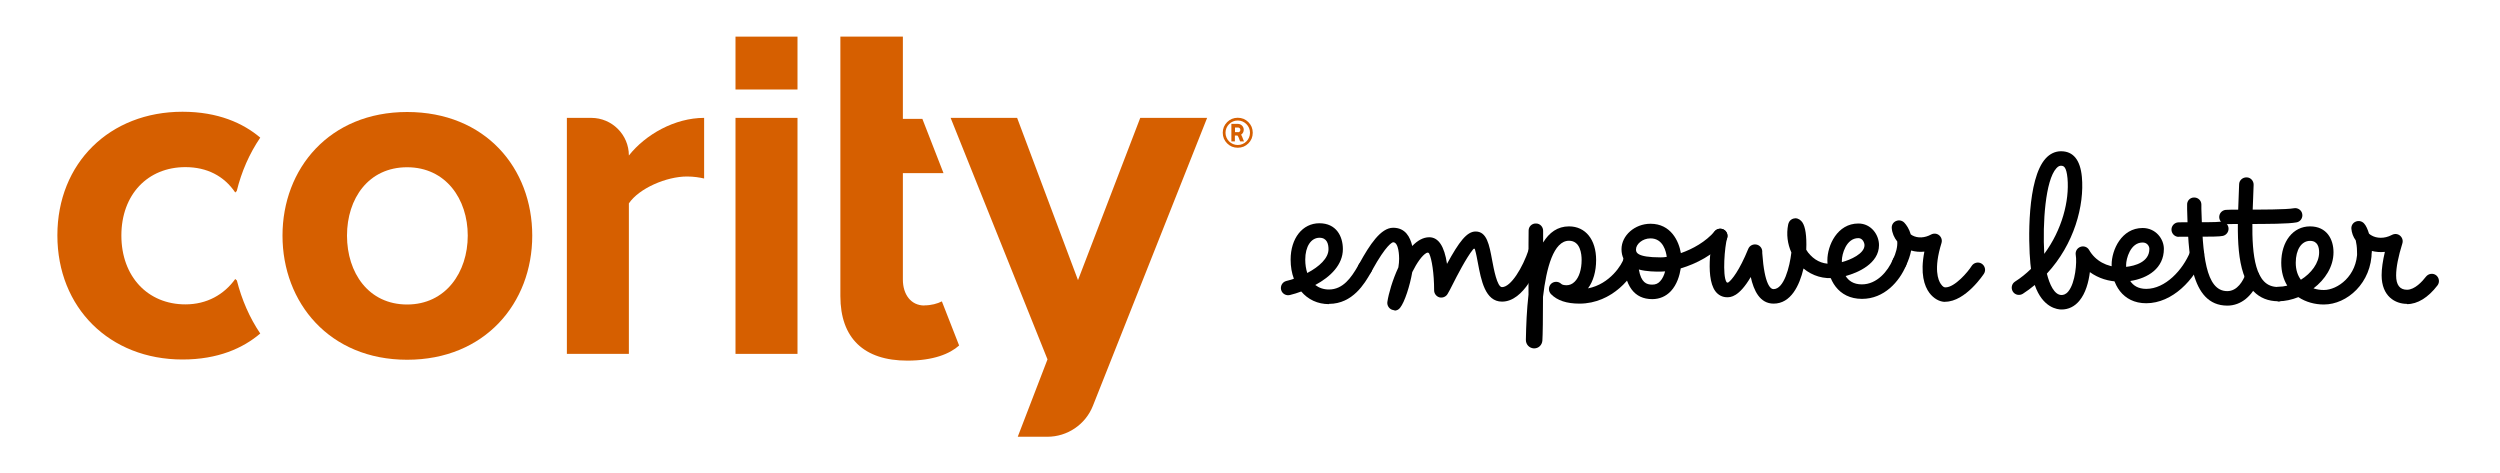 <svg xmlns="http://www.w3.org/2000/svg" viewBox="0 0 200 37.86"><g fill="#d65f00"><path d="m73.95 24.44c-1.09 0-1.72-.9-1.72-2.07v-8.52h3.25l-1.69-4.34h-1.56v-6.58h-5v20.76c0 3.36 1.88 5.16 5.36 5.16 2.07 0 3.39-.54 4.14-1.21l-1.38-3.53c-.35.18-.86.32-1.39.32"></path><path d="m32.57 8.96c-6.22 0-9.97 4.53-9.97 9.89s3.75 9.93 9.97 9.93 10.01-4.53 10.01-9.93-3.75-9.89-10.01-9.89m0 15.4c-3.09 0-4.81-2.54-4.81-5.51s1.72-5.47 4.81-5.47 4.85 2.54 4.85 5.47-1.76 5.51-4.85 5.51"></path><path d="m14.83 13.37c1.72 0 3.09.7 3.99 2.03l.12-.12c.38-1.55 1.01-2.99 1.88-4.27-1.37-1.16-3.38-2.07-6.22-2.07-5.82 0-10.01 4.1-10.01 9.89s4.18 9.93 10.01 9.93c2.84 0 4.85-.91 6.22-2.08-.86-1.27-1.48-2.71-1.87-4.24l-.13-.12c-.9 1.25-2.27 2.03-3.99 2.03-3.01 0-5.12-2.23-5.12-5.51s2.11-5.47 5.12-5.47"></path><path d="m50.31 12.44c0-1.66-1.35-3.01-3.01-3.01h-1.95v18.88h4.96v-12.04c.82-1.21 3.01-2.15 4.65-2.15.55 0 1.02.08 1.37.16v-4.85c-2.35 0-4.69 1.33-6.02 3.01"></path><path d="m58.84 9.43h4.96v18.88h-4.96z"></path><path d="m91.22 9.43-4.98 12.98-4.87-12.98h-5.32l7.75 19.32-2.38 6.19h2.37c1.6 0 3.05-.98 3.64-2.47l9.14-23.04h-5.36z"></path><path d="m58.84 2.93h4.96v4.23h-4.96z"></path><path d="m99.02 11.82c-.16 0-.32-.03-.47-.09-.14-.06-.27-.15-.38-.26s-.2-.24-.26-.38c-.06-.15-.09-.31-.09-.47s.03-.32.09-.47c.06-.14.15-.27.26-.38s.24-.2.38-.26c.15-.06.31-.09.47-.09s.32.03.47.09c.14.06.27.15.38.26s.2.24.26.38c.06.15.09.31.09.47s-.03.32-.09.47c-.06.14-.15.27-.26.38s-.24.2-.38.26c-.15.06-.31.09-.47.09m0-2.18c-.54 0-.98.44-.98.98s.44.98.98.98.98-.44.98-.98-.44-.98-.98-.98"></path><path d="m99.44 11.12c-.04-.12-.09-.24-.15-.35.13-.08.21-.23.21-.39 0-.26-.21-.47-.47-.47h-.52v1.4h.28v-.47h.2c.07.06.14.24.18.37.01.03.02.07.04.1h.31s-.05-.13-.08-.19m-.4-.55h-.24v-.37h.24c.1 0 .19.08.19.19s-.08.19-.19.19"></path></g><path d="m111.57 24.82c-.08 0-.15-.02-.23-.05-.24-.1-.39-.36-.35-.62.1-.67.41-1.75.88-2.76.04-.25.06-.49.06-.69 0-.14-.01-1.32-.48-1.32-.07.01-.54.18-1.68 2.24l-.07.13c-.16.28-.51.38-.79.22s-.38-.51-.22-.79l.07-.12c.81-1.47 1.7-2.84 2.69-2.84s1.36.75 1.53 1.46c.41-.43.87-.7 1.36-.7.73 0 1.21.71 1.42 2.13.97-1.78 1.59-2.59 2.29-2.59.9 0 1.09 1.06 1.32 2.29.13.7.4 2.16.79 2.16.71 0 1.65-1.55 2.14-3.01.1-.3.36-.25.66-.15.3.11.46.44.36.74-.29.84-1.39 3.58-3.16 3.58-1.35 0-1.67-1.72-1.93-3.1-.06-.32-.14-.76-.23-1.06-.02-.08-.07-.13-.17 0-.52.64-1.29 2.13-1.61 2.77-.16.32-.3.59-.41.77-.13.23-.4.34-.65.28-.25-.07-.43-.3-.43-.56 0-1.37-.19-2.51-.39-2.93-.03-.07-.1-.13-.23-.06-.34.19-.76.78-1.13 1.53-.19 1.09-.6 2.38-.97 2.85-.11.15-.28.23-.46.23z"></path><path d="m106.32 24.33c-.91 0-1.68-.37-2.22-1.01-.3.11-.6.21-.9.28-.31.08-.63-.1-.71-.41s.1-.63.41-.71c.2-.05.41-.11.61-.18-.17-.45-.26-.97-.26-1.53 0-1.71.95-2.91 2.3-2.91s1.88 1.04 1.88 2.07c0 1.24-.98 2.21-2.21 2.87.3.23.67.36 1.09.36 1.14 0 1.79-.96 2.32-1.87l.08-.14c.16-.28.52-.37.79-.21.28.16.37.52.21.79l-.07.13c-.46.79-1.41 2.45-3.32 2.45zm-.76-5.31c-.68 0-1.14.7-1.14 1.75 0 .4.06.76.16 1.07.97-.51 1.7-1.19 1.7-1.9 0-.42-.12-.92-.72-.92z"></path><path d="m122.73 27.87s-.02 0-.03 0c-.36-.02-.64-.32-.63-.69.02-1.15.07-2.4.21-3.61 0-.78 0-1.58 0-2.3 0-1.38 0-2.47.01-2.83 0-.32.27-.58.6-.56.32 0 .57.28.56.6v.92c.49-.8 1.16-1.29 2.07-1.29 1.32 0 2.17 1.06 2.17 2.69 0 .91-.23 1.7-.65 2.27 1.76-.34 2.74-1.93 2.87-2.42.08-.31.4-.49.71-.41s.49.4.41.71c-.3 1.13-2.04 3.34-4.67 3.34-1.03 0-1.78-.25-2.28-.76s0 0 0 0c-.22-.23-.22-.59 0-.82.23-.22.59-.22.82 0 .07.07.2.1.41.11.25 0 .47-.09.66-.28.36-.35.56-.99.56-1.75 0-.46-.1-1.53-1.01-1.53-1.23 0-1.81 2.16-2.08 4.49 0 1.63-.02 3.08-.05 3.5-.03.36-.31.62-.65.62z"></path><path d="m132.18 23.93c-1.43 0-2.21-1.04-2.3-3.1 0-.05 0-.09 0-.14-.1-.21-.16-.46-.16-.75 0-1.1 1.06-2.04 2.32-2.04 1.63 0 2.27 1.39 2.43 2.35.94-.33 1.98-.9 2.71-1.75.21-.24.57-.27.82-.07.24.21.27.57.07.82-.97 1.14-2.39 1.86-3.61 2.22-.09.57-.3 1.3-.8 1.83-.39.41-.9.63-1.48.63zm-1.07-2.36c.18 1.04.61 1.2 1.07 1.2.26 0 .46-.08.63-.27.19-.2.32-.49.4-.79-.13.01-.25.02-.36.02-.43 0-1.11 0-1.74-.17zm.93-2.5c-.65 0-1.16.47-1.16.88 0 .21 0 .64 1.97.64.15 0 .31-.01.49-.04-.05-.39-.27-1.48-1.3-1.48z"></path><path d="m141.89 24.29c-1.1 0-1.59-1.04-1.83-2.13-.95 1.62-1.63 1.62-1.89 1.62-.37 0-.71-.17-.94-.48-.91-1.22-.18-4.55-.17-4.59.09-.31.41-.48.72-.39s.48.41.39.72c-.2.7-.38 2.98-.06 3.51.04.07.11.07.16.04.27-.19.88-.94 1.59-2.68.1-.25.36-.39.63-.35s.47.26.49.53v.15c.18 2.61.69 2.89.9 2.89.84 0 1.29-1.76 1.43-2.93-.31-.69-.41-1.46-.26-2.22.07-.34.28-.45.41-.49.22-.07.44-.01.63.18.28.27.42.9.42 1.89 0 .12 0 .26-.01.42.09.16.2.3.33.43.5.53 1.16.77 1.87.67.32-.05.61.18.65.49.04.32-.18.61-.49.65-.94.13-1.86-.14-2.58-.74-.32 1.36-1.01 2.81-2.39 2.81z"></path><path d="m148.96 23.91c-1.91 0-2.77-1.55-2.77-3.09 0-1.18.79-2.94 2.48-2.94 1.02 0 1.65.9 1.65 1.73 0 1.47-1.68 2.21-2.67 2.47.23.37.62.67 1.3.67 1.21 0 2.08-1.06 2.47-1.97.12-.3.46-.43.76-.31.29.12.43.46.31.76-.54 1.3-1.76 2.68-3.53 2.68zm-.29-4.86c-.99 0-1.32 1.32-1.32 1.78v.14c.69-.18 1.81-.68 1.81-1.35 0-.2-.15-.57-.49-.57z"></path><path d="m155.61 24.15c-.45 0-.92-.27-1.26-.72-.4-.54-.75-1.54-.4-3.3-.36.04-.72.01-1.06-.09-.07.37-.2.78-.42 1.23-.14.29-.49.41-.77.27-.29-.14-.41-.49-.27-.77.26-.54.38-1.04.35-1.45-.25-.31-.41-.68-.44-1.07-.02-.25.12-.48.35-.57.23-.1.49-.04.66.14.16.17.38.48.51.93.04.03.08.05.12.08.43.24 1 .21 1.51-.07.21-.11.46-.09.64.06s.26.39.19.62c-.65 2.09-.26 2.98-.06 3.27.17.25.28.28.38.28.74 0 1.8-1.24 2.09-1.71.17-.27.53-.36.8-.19s.36.53.19.8c-.01.02-1.47 2.25-3.11 2.25z"></path><path d="m185.9 24.36c-.7 0-1.43-.19-2.03-.59-.53.21-1.07.33-1.59.33-.32 0-.58-.26-.58-.58s.26-.58.58-.58c.23 0 .46-.03.7-.09-.3-.49-.48-1.1-.48-1.83 0-1.71.95-2.91 2.3-2.91s1.88 1.04 1.88 2.07c0 1.15-.67 2.18-1.6 2.89.27.09.55.13.83.13 1.09 0 2.67-1.12 2.67-3.13 0-.32.26-.58.58-.58s.58.26.58.58c0 2.57-1.98 4.29-3.83 4.29zm-1.1-5.09c-.68 0-1.14.7-1.14 1.75 0 .58.16 1.03.41 1.36.82-.51 1.46-1.33 1.46-2.19 0-.42-.12-.92-.72-.92z"></path><path d="m171.7 24.26c-1.91 0-2.77-1.55-2.77-3.08 0-1.18.79-2.94 2.48-2.94 1.05 0 1.7.87 1.7 1.67 0 1.53-1.25 2.35-2.69 2.57.23.35.62.63 1.28.63 1.52 0 2.92-1.5 3.52-2.98.12-.3.46-.44.75-.32.3.12.44.46.32.75-.72 1.78-2.47 3.7-4.6 3.7zm-.29-4.86c-.99 0-1.32 1.32-1.32 1.78v.17c.7-.08 1.86-.38 1.86-1.44 0-.21-.17-.51-.54-.51z"></path><path d="m192.56 24.31c-.94 0-2.03-.6-2.03-2.29 0-.52.09-1.15.26-1.87-.36.04-.72.01-1.07-.08 0 .32-.25.58-.57.59-.32 0-.58-.25-.59-.57 0-.33-.05-.62-.1-.86-.2-.27-.32-.59-.35-.93-.02-.25.12-.48.35-.57.23-.1.49-.04.66.14.16.17.29.46.4.82.06.06.14.11.23.16.36.2.97.28 1.61-.06.21-.11.46-.09.64.06s.26.39.19.62c-.33 1.06-.5 1.92-.5 2.57 0 .75.29 1.14.87 1.14.62 0 1.22-.66 1.52-1.05.2-.25.56-.3.81-.11.25.2.3.56.11.81-.75.98-1.6 1.5-2.44 1.5z"></path><path d="m164.92 24.76c-.29 0-1.5-.11-2.14-1.96-.3.25-.61.48-.95.7-.27.17-.63.1-.8-.17s-.1-.63.17-.8c.47-.3.89-.64 1.28-1.02-.02-.14-.04-.28-.05-.43-.17-1.78-.27-6.76 1.22-8.4.34-.38.77-.58 1.23-.58.98 0 1.54.69 1.67 2.05.21 2.28-.61 5.38-2.8 7.74.21.86.6 1.71 1.17 1.71.13 0 .33-.03.54-.28.58-.7.7-2.37.6-2.92-.05-.28.1-.55.37-.65.26-.1.56 0 .7.25.49.86 1.42 1.37 2.47 1.37.32 0 .58.26.58.58s-.26.58-.58.58c-.9 0-1.73-.27-2.41-.76-.1.8-.34 1.69-.84 2.29-.38.46-.87.7-1.43.7zm-.04-11.5c-.09 0-.21.02-.37.2-.88.96-1.11 4.38-.97 6.85 1.42-1.92 2.02-4.24 1.86-6.05-.09-.92-.3-1-.52-1z"></path><path d="m178.19 24.45c-3.02 0-3.13-4.27-3.22-7.71v-.35c-.02-.32.23-.59.55-.59.32-.01.59.24.59.56v.35c.1 3.6.32 6.58 2.07 6.58.82 0 1.27-.84 1.46-1.34.12-.3.45-.45.75-.33s.45.45.33.75c-.51 1.32-1.44 2.08-2.54 2.08z"></path><path d="m182.26 24.1c-.8 0-1.47-.27-1.98-.8-1.43-1.49-1.3-4.67-1.19-7.48.01-.37.03-.73.04-1.07 0-.32.28-.57.6-.56.32 0 .57.28.56.6-.01.35-.02.71-.04 1.09-.1 2.45-.22 5.5.87 6.63.29.3.66.45 1.14.45.32 0 .58.26.58.58s-.26.58-.58.58z"></path><path d="m174.3 18.95c-.3 0-.55-.23-.58-.53-.03-.32.21-.6.52-.63.14-.01.49-.01 1.15-.01.69 0 1.97 0 2.19-.04.31-.07.62.12.69.43s-.12.62-.43.7c-.26.06-.93.07-2.46.07-.44 0-.94 0-1.04 0-.02 0-.03 0-.05 0z"></path><path d="m178.12 17.94c-.29 0-.55-.22-.58-.52-.03-.32.2-.6.52-.63.17-.02.62-.02 1.47-.02 1.27 0 3.4 0 3.98-.11.31-.06.62.15.67.46.06.31-.15.62-.46.67-.63.12-2.27.13-4.19.13-.61 0-1.24 0-1.36.01-.02 0-.04 0-.06 0z"></path></svg>